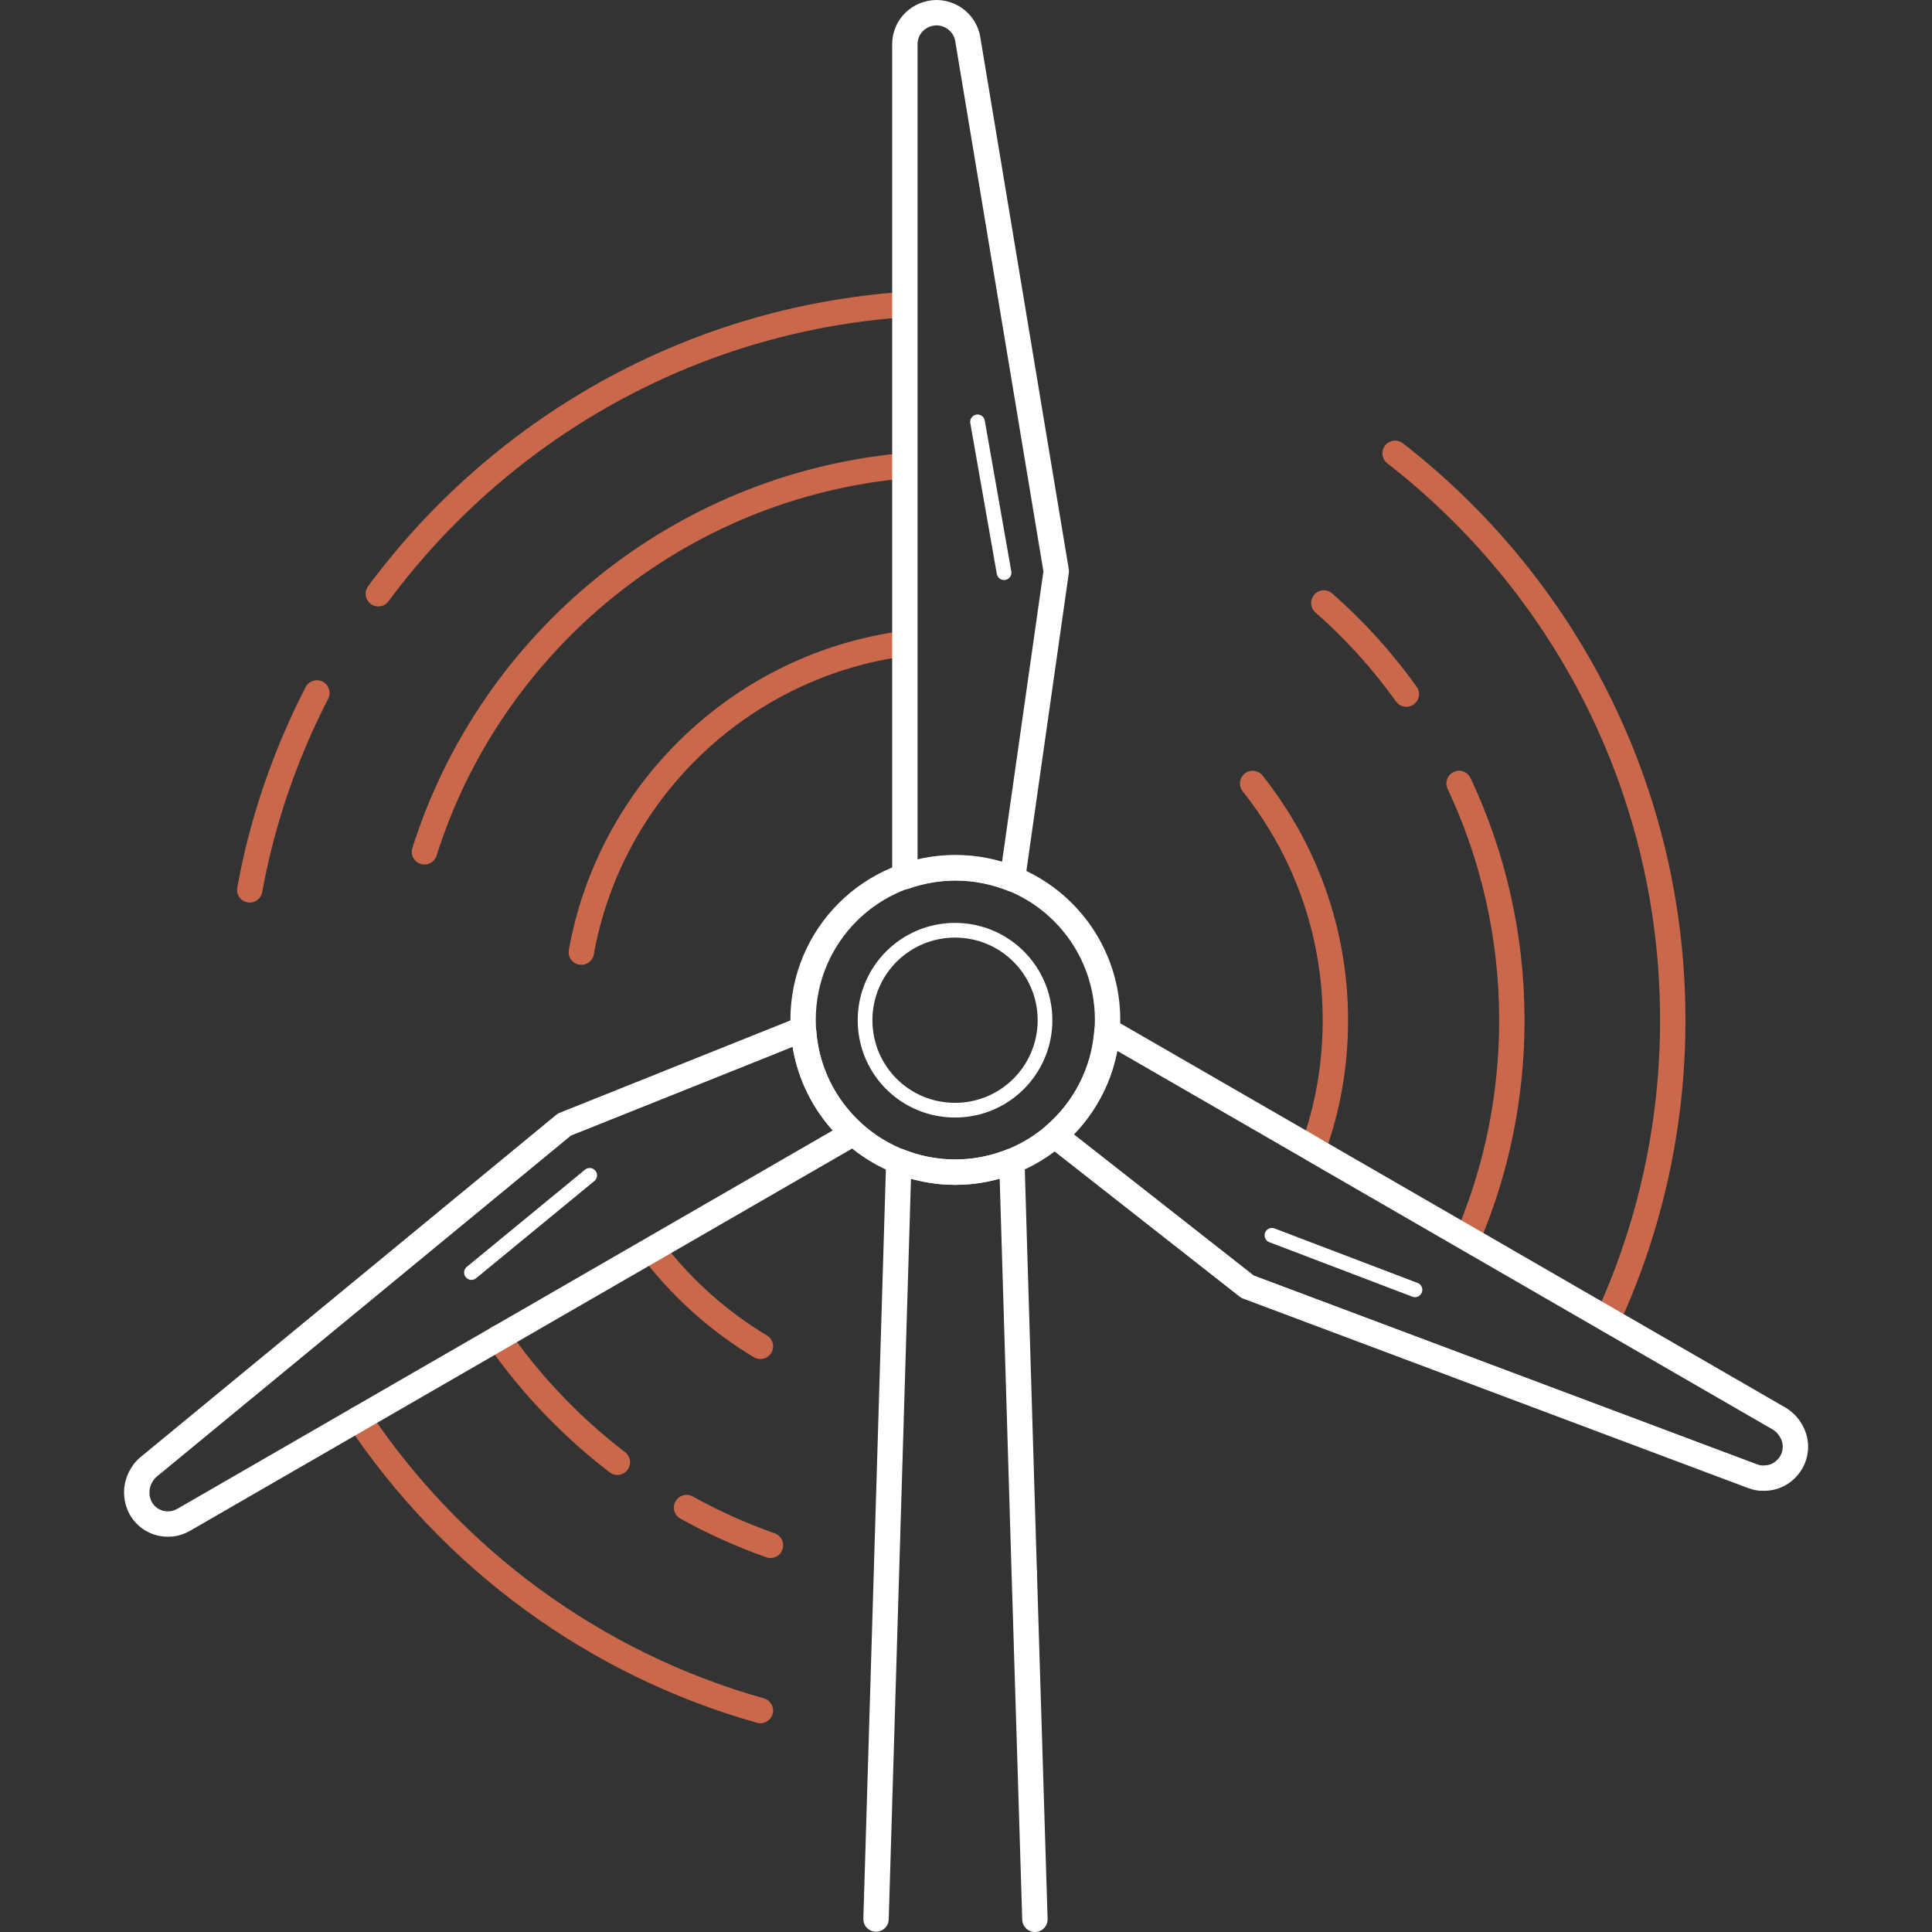 <?xml version="1.0" encoding="UTF-8"?><svg id="Lag_1" xmlns="http://www.w3.org/2000/svg" xmlns:xlink="http://www.w3.org/1999/xlink" viewBox="0 0 67 67"><rect x="0" y="0" width="67" height="67" fill="#333333" stroke="none"/><defs><style>.cls-1{stroke-width:.51px;}.cls-1,.cls-2,.cls-3{stroke-linecap:round;stroke-linejoin:round;}.cls-1,.cls-2,.cls-3,.cls-4{fill:none;}.cls-1,.cls-3{stroke:#fff;}.cls-5{clip-path:url(#clippath-1);}.cls-2{stroke:#c9684b;stroke-width:.88px;}.cls-3{stroke-width:.88px;}.cls-6{clip-path:url(#clippath);}</style><clipPath id="clippath"><rect class="cls-4" x="4.3" width="58.39" height="67"/></clipPath><clipPath id="clippath-1"><rect class="cls-4" x="4.3" y="0" width="58.39" height="67"/></clipPath></defs><g id="Illustration_58"><g class="cls-6"><g class="cls-5"><path class="cls-2" d="M13.12,20.59c4.21-5.68,10.77-9.51,18.25-10.03"/><path class="cls-2" d="M8.66,30.86c.44-2.42,1.24-4.71,2.33-6.83"/><path class="cls-2" d="M26.37,59.32c-5.76-1.62-10.68-5.27-13.93-10.13"/><path class="cls-2" d="M48.38,15.72c5.86,4.55,9.63,11.66,9.63,19.66,0,3.63-.78,7.08-2.18,10.19"/><path class="cls-2" d="M14.72,29.54c2.3-7.27,8.8-12.68,16.65-13.39"/><path class="cls-2" d="M21.41,50.71c-1.59-1.22-2.99-2.68-4.13-4.32"/><path class="cls-2" d="M26.72,53.59c-1.01-.36-1.98-.79-2.91-1.31"/><path class="cls-2" d="M50.6,27.17c1.17,2.49,1.83,5.27,1.83,8.21,0,2.64-.53,5.16-1.49,7.45"/><path class="cls-2" d="M45.91,20.91c1.07,.94,2.03,2,2.86,3.16"/><path class="cls-2" d="M20.16,33.02c.99-5.51,5.41-9.82,10.96-10.67"/><path class="cls-2" d="M26.37,46.69c-1.4-.84-2.63-1.93-3.63-3.2"/><path class="cls-2" d="M43.44,27.17c1.79,2.25,2.87,5.1,2.87,8.21,0,1.57-.27,3.08-.78,4.47"/><path class="cls-3" d="M45.53,39.85l-7.14-4.12c-.1,1.45-.78,2.74-1.82,3.64l6.69,5.25,17.51,6.57c.13,.05,.27,.08,.41,.07,.39,0,.74-.21,.94-.55,.2-.35,.19-.77-.02-1.11-.1-.17-.24-.31-.41-.41l-16.15-9.33"/><path class="cls-3" d="M33.56,1.35c-.09-.52-.54-.9-1.07-.91-.61,0-1.11,.48-1.11,1.09V30.4c.55-.19,1.14-.3,1.76-.3,.7,0,1.36,.14,1.97,.38l1.52-10.67L33.56,1.35Z"/><path class="cls-3" d="M27.87,35.79s-.02-.07-.03-.1l-8.27,3.31-14.44,11.89c-.08,.07-.15,.15-.2,.24-.23,.35-.25,.8-.05,1.17,.2,.36,.58,.57,.99,.55,.18,0,.35-.06,.51-.15l23.21-13.4c-.97-.88-1.61-2.11-1.72-3.5Z"/><line class="cls-1" x1="20.45" y1="40.76" x2="16.35" y2="44.13"/><line class="cls-1" x1="44.11" y1="42.84" x2="49.07" y2="44.73"/><line class="cls-1" x1="34.82" y1="19.86" x2="33.9" y2="14.63"/><line class="cls-3" x1="35.89" y1="66.56" x2="35.52" y2="54.53"/><path class="cls-3" d="M35.52,54.53l-.43-14.26c-.61,.24-1.27,.38-1.96,.38-.69,0-1.36-.14-1.96-.38l-.79,26.28"/><path class="cls-3" d="M33.13,40.65c-2.91,0-5.28-2.36-5.28-5.28s2.36-5.28,5.28-5.28,5.28,2.36,5.28,5.28c0,2.91-2.36,5.27-5.28,5.28Z"/><path class="cls-1" d="M36.24,35.38c0,1.72-1.39,3.12-3.12,3.12s-3.12-1.39-3.12-3.12,1.4-3.12,3.12-3.12,3.12,1.39,3.12,3.12Z"/></g></g></g></svg>